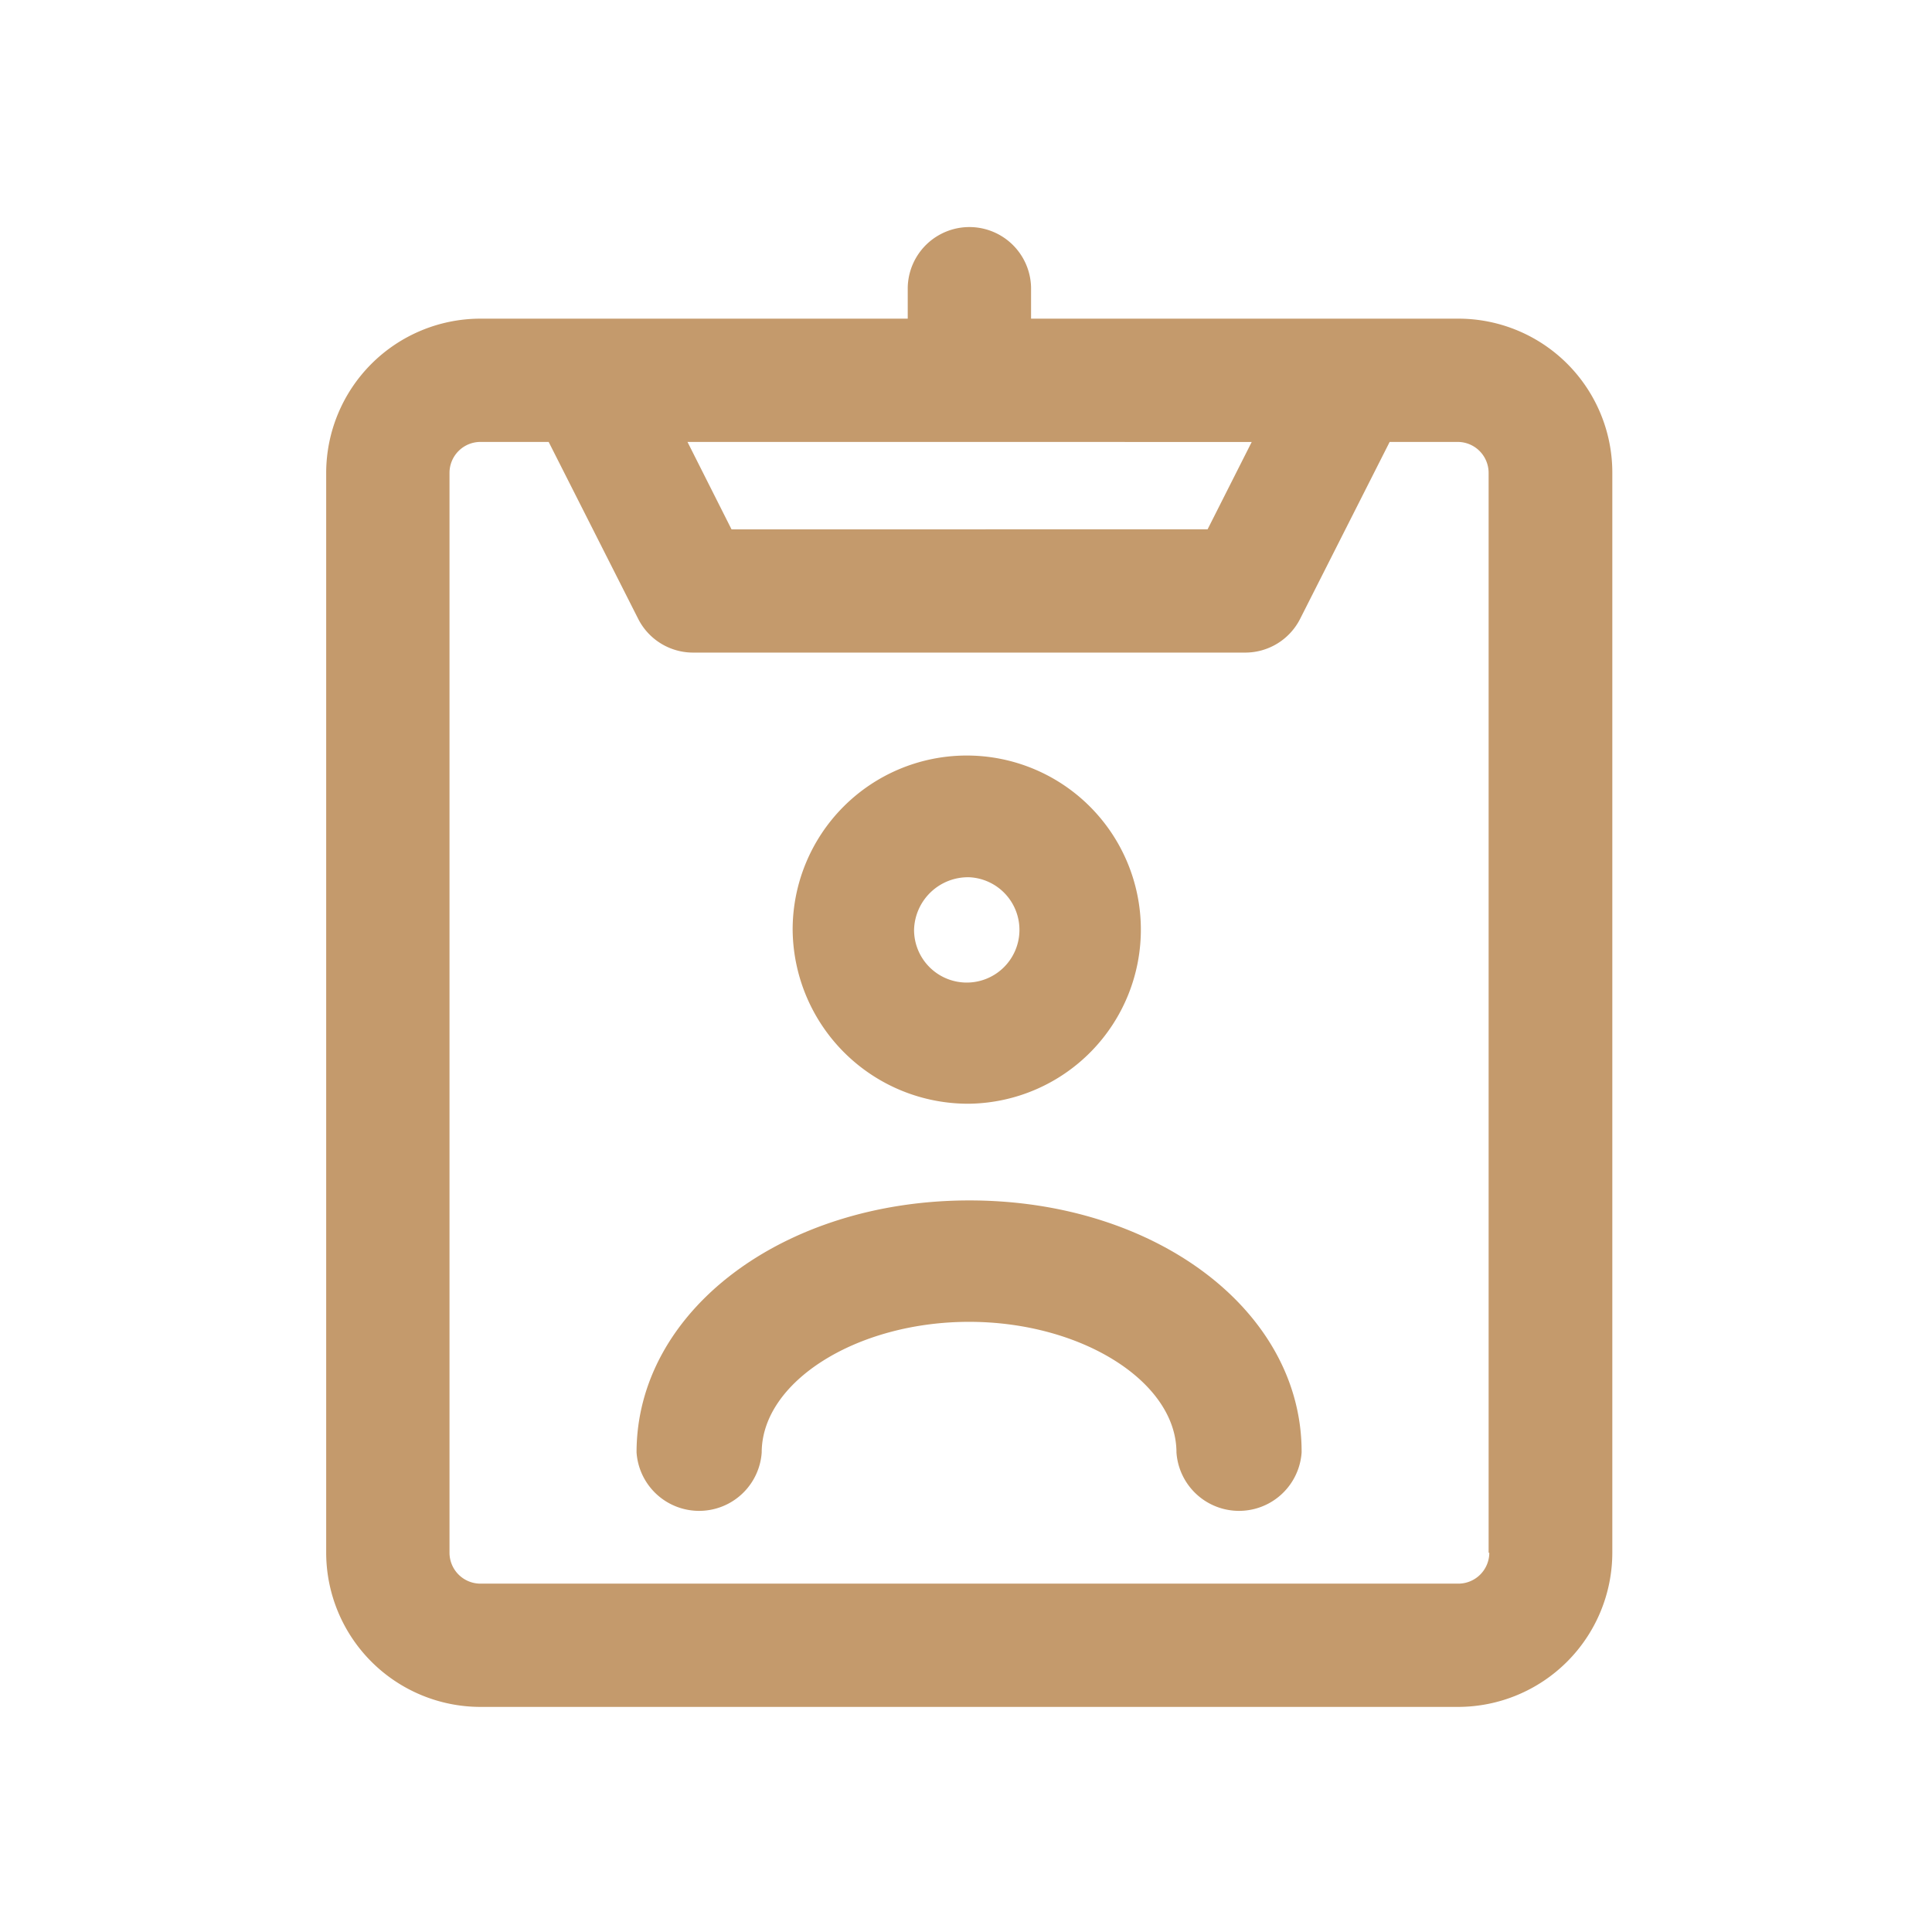 <?xml version="1.0" encoding="UTF-8"?> <svg xmlns="http://www.w3.org/2000/svg" xmlns:xlink="http://www.w3.org/1999/xlink" width="77" height="77" viewBox="0 0 77 77"><defs><clipPath id="clip-Step5"><rect width="77" height="77"></rect></clipPath></defs><g id="Step5" clip-path="url(#clip-Step5)"><g id="report-svgrepo-com" transform="translate(13 9)"><g id="Group_2457" data-name="Group 2457" transform="translate(0 0)"><path id="Path_52532" data-name="Path 52532" d="M160.766,330.8c-7.434,0-13.266,4.412-13.266,10.046a2.5,2.5,0,0,0,4.988,0c0-2.823,3.79-5.207,8.265-5.207s8.265,2.384,8.265,5.207a2.5,2.5,0,0,0,4.988,0c.024-5.634-5.807-10.046-13.241-10.046Z" transform="translate(-135.13 -291.957)" fill="#c49a6c"></path><path id="Path_52533" data-name="Path 52533" d="M203.645,199.277a6.939,6.939,0,1,0-7.045-6.938A6.993,6.993,0,0,0,203.645,199.277Zm0-9.026a2.1,2.1,0,1,1-2.206,2.1A2.151,2.151,0,0,1,203.645,190.251Z" transform="translate(-178.009 -164.288)" fill="#c49a6c"></path><path id="Path_52534" data-name="Path 52534" d="M88.327,14.7H71.293V13.458a2.458,2.458,0,0,0-4.915,0V14.7H49.344A6.154,6.154,0,0,0,43.2,20.842V63.885a6.154,6.154,0,0,0,6.144,6.144H88.315a6.154,6.154,0,0,0,6.144-6.144V20.842A6.136,6.136,0,0,0,88.327,14.7Zm-8.24,4.915-1.759,3.482H59.355L57.6,19.613Zm9.469,44.272a1.234,1.234,0,0,1-1.229,1.229H49.344a1.234,1.234,0,0,1-1.229-1.229V20.842a1.234,1.234,0,0,1,1.229-1.229h2.723l3.566,7.047a2.453,2.453,0,0,0,2.193,1.349h22a2.453,2.453,0,0,0,2.193-1.349l3.566-7.047H88.3a1.234,1.234,0,0,1,1.229,1.229V63.885Z" transform="translate(-43.2 -11)" fill="#c49a6c"></path></g></g></g></svg> 